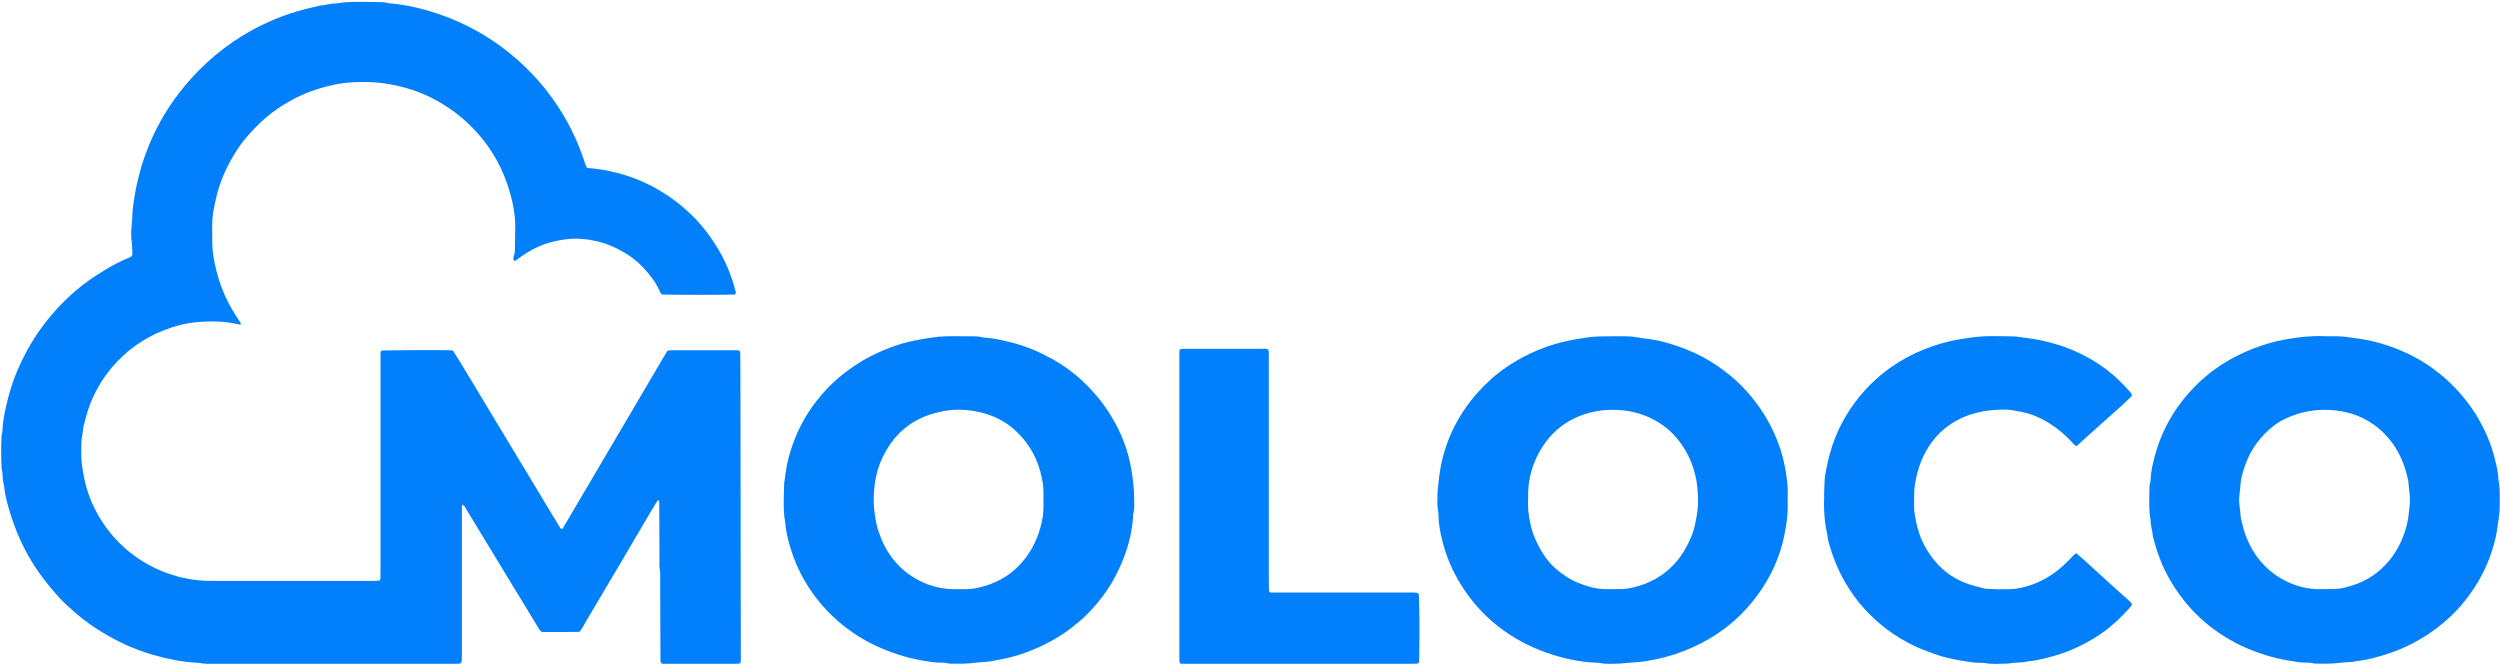 <svg width="921" height="245" viewBox="0 0 921 245" fill="none" xmlns="http://www.w3.org/2000/svg">
<path d="M88.78 119.386C88.608 119.453 88.411 119.619 88.263 119.582C83.052 118.268 77.748 118.231 72.463 118.685C68.168 119.06 64.001 120.227 59.975 121.83C52.625 124.76 46.412 129.293 41.299 135.294C37.907 139.274 35.27 143.715 33.316 148.592C32.185 151.43 31.454 154.354 30.704 157.29C30.593 159.347 30.01 161.35 29.973 163.414C29.954 164.691 29.948 165.969 29.936 167.24C29.911 170.096 30.397 172.879 30.931 175.68C31.767 180.047 33.218 184.181 35.258 188.106C38.331 194.002 42.43 199.064 47.617 203.283C53.117 207.755 59.312 210.771 66.127 212.564C67.633 212.957 69.188 213.209 70.73 213.479C73.951 214.045 77.177 214.008 80.416 214.008C99.282 214.008 118.156 214.008 137.023 214.008C137.907 214.008 138.786 213.965 139.671 213.928C139.745 213.928 139.819 213.817 139.892 213.756C139.979 213.59 140.132 213.43 140.138 213.258C140.175 212.276 140.187 211.299 140.187 210.316C140.187 184.494 140.187 158.672 140.187 132.85C140.187 131.768 140.187 130.694 140.187 129.68C140.366 129.453 140.489 129.299 140.612 129.146C142.609 129.011 161.887 128.925 165.956 129.041C166.245 129.047 166.527 129.14 166.896 129.207C167.916 130.829 168.979 132.463 169.987 134.133C174.394 141.436 178.776 148.746 183.176 156.049C186.771 162.007 190.385 167.953 193.98 173.911C197.169 179.199 200.346 184.494 203.53 189.782C204.439 191.293 205.355 192.805 206.271 194.309C206.474 194.641 206.744 194.887 207.211 194.85C220.098 172.996 232.949 151.111 245.854 129.232C246.291 129.158 246.672 129.041 247.047 129.041C255.104 129.029 263.167 129.029 271.223 129.041C271.611 129.041 271.992 129.121 272.409 129.164C272.52 129.471 272.704 129.735 272.711 130C272.748 132.162 272.76 134.318 272.766 136.48C272.791 149.735 272.809 162.99 272.827 176.245C272.858 197.749 272.889 219.247 272.913 240.751C272.913 241.912 273.012 243.085 272.797 244.246C272.428 244.363 272.164 244.517 271.893 244.523C270.025 244.547 268.157 244.547 266.295 244.547C259.811 244.547 253.321 244.547 246.838 244.547H244.023C243.513 244.289 243.329 243.958 243.322 243.54C243.304 241.181 243.298 238.829 243.286 236.47C243.261 228.614 243.236 220.758 243.206 212.908C243.206 211.735 243.243 210.562 243.009 209.389C242.855 208.633 242.948 207.822 242.948 207.036C242.923 200.065 242.898 193.093 242.874 186.122C242.874 185.538 242.855 184.955 242.843 184.347C242.603 184.347 242.352 184.285 242.308 184.353C241.319 185.931 240.323 187.504 239.377 189.113C235.198 196.207 231.044 203.314 226.858 210.402C223.423 216.225 219.945 222.03 216.503 227.846C215.557 229.443 214.758 231.132 213.633 232.594C213.523 232.65 213.443 232.705 213.351 232.742C213.258 232.772 213.16 232.803 213.068 232.803C209.331 232.815 205.601 232.828 201.864 232.84C201.084 232.84 200.303 232.834 199.738 232.834C199.037 232.521 198.804 232.097 198.552 231.679C196.37 228.074 194.189 224.468 191.995 220.869C188.836 215.678 185.671 210.488 182.512 205.298C179.458 200.274 176.403 195.249 173.355 190.219C172.593 188.959 171.856 187.688 171.075 186.441C170.934 186.22 170.657 186.085 170.375 185.851C170.288 186.22 170.184 186.484 170.178 186.748C170.153 187.633 170.159 188.517 170.159 189.402C170.159 206.582 170.159 223.768 170.159 240.948C170.159 241.832 170.141 242.711 170.11 243.595C170.092 244.037 169.582 244.51 169.121 244.523C168.531 244.541 167.941 244.541 167.351 244.541C137.871 244.541 108.384 244.541 78.904 244.541C77.042 244.541 75.167 244.639 73.33 244.197C73.047 244.13 72.74 244.154 72.451 244.142C67.043 243.865 61.794 242.784 56.589 241.31C48.877 239.117 41.766 235.696 35.098 231.304C32.308 229.468 29.659 227.453 27.164 225.217C25.628 223.842 24.042 222.521 22.629 221.016C18.056 216.133 13.963 210.894 10.62 205.071C7.283 199.254 4.862 193.075 3.049 186.656C2.385 184.31 1.801 181.926 1.562 179.482C1.445 178.309 0.984 177.209 0.996 176.005C1.009 174.93 0.941 173.843 0.591 172.805C0.37 168.684 0.376 164.562 0.572 160.441C0.972 159.108 0.904 157.72 1.064 156.362C1.236 154.907 1.427 153.445 1.728 152.014C3.393 144.139 5.194 138.298 9.25 130.479C11.831 125.503 14.941 120.878 18.536 116.56C20.49 114.214 22.58 112.009 24.78 109.908C28.91 105.959 33.47 102.574 38.368 99.632C41.397 97.814 44.483 96.112 47.789 94.835C48.139 94.7 48.502 94.497 48.748 93.852C48.827 93.121 48.705 92.144 48.674 91.168C48.655 90.578 48.637 89.989 48.551 89.411C48.231 87.261 48.274 85.124 48.526 82.968C48.661 81.801 48.686 80.622 48.735 79.442C48.858 76.672 49.208 74.522 49.798 71.009C50.253 68.3 50.941 65.659 51.63 63.012C52.539 59.498 53.811 56.114 55.2 52.772C57.542 47.134 60.522 41.864 64.038 36.876C66.76 33.019 69.808 29.444 73.115 26.072C77.115 21.987 81.491 18.351 86.217 15.157C92.664 10.802 99.614 7.418 107.001 4.942C110.529 3.757 114.167 2.958 117.775 2.074C119.741 1.976 121.622 1.275 123.601 1.288C123.797 1.288 123.994 1.288 124.191 1.245C127.884 0.526 131.621 0.723 135.351 0.698C136.728 0.686 138.104 0.729 139.475 0.772C140.648 0.809 141.834 0.766 142.978 1.146C143.248 1.239 143.561 1.22 143.85 1.251C148.238 1.687 151.495 2.277 155.404 3.302C162.643 5.2 169.533 7.971 176.053 11.625C180.078 13.886 183.87 16.502 187.49 19.371C191.509 22.558 195.141 26.146 198.527 29.966C202.172 34.081 205.337 38.565 208.096 43.338C211.304 48.872 213.818 54.695 215.729 60.788C215.839 61.151 216.079 61.47 216.282 61.851C223.902 62.465 231.167 64.283 238.056 67.545C244.054 70.382 249.437 74.117 254.237 78.662C258.471 82.667 261.962 87.286 264.893 92.304C267.671 97.064 269.693 102.15 271.027 107.5C271.088 107.758 271.002 108.053 270.99 108.293C270.855 108.385 270.781 108.483 270.695 108.489C269.036 108.667 246.211 108.655 243.912 108.489C243.316 108.201 243.187 107.562 242.954 107.058C241.448 103.809 239.285 101.008 236.845 98.459C234.885 96.407 232.66 94.614 230.196 93.146C226.889 91.174 223.405 89.663 219.644 88.822C216.073 88.023 212.447 87.679 208.827 88.115C205.331 88.539 201.907 89.313 198.626 90.738C195.621 92.046 192.898 93.717 190.348 95.732C190.053 95.965 189.752 96.223 189.321 96.033C189.026 95.468 189.137 94.853 189.309 94.319C189.616 93.367 189.69 92.396 189.709 91.414C189.758 88.766 189.813 86.113 189.813 83.466C189.813 78.625 188.824 73.945 187.385 69.344C185.253 62.526 181.953 56.323 177.424 50.819C174.172 46.87 170.454 43.381 166.245 40.42C161.636 37.177 156.694 34.628 151.329 32.933C148.066 31.901 144.735 31.164 141.324 30.672C137.6 30.132 133.882 30.144 130.164 30.292C127.325 30.402 124.51 30.869 121.745 31.514C116.865 32.65 112.164 34.321 107.739 36.71C103.486 39.008 99.553 41.741 96.038 45.064C92.528 48.381 89.357 51.968 86.782 56.077C83.372 61.519 80.815 67.323 79.469 73.601C78.406 78.576 78.203 79.381 78.16 84.067C78.142 85.935 78.179 87.796 78.203 89.663C78.246 93.109 78.91 96.469 79.74 99.798C81.387 106.425 84.207 112.525 88.122 118.126C88.343 118.446 88.54 118.778 88.737 119.115C88.78 119.189 88.761 119.306 88.767 119.404L88.78 119.386Z" fill="#0280FB"/>
<path d="M353.125 123.876C354.699 123.876 356.272 123.851 357.839 123.882C359.209 123.912 360.586 123.869 361.926 124.281C362.295 124.392 362.706 124.361 363.1 124.392C366.332 124.637 369.473 125.393 372.607 126.167C377.88 127.469 382.808 129.606 387.541 132.205C391.683 134.483 395.481 137.247 398.934 140.491C402.523 143.869 405.701 147.591 408.38 151.725C412.086 157.443 414.815 163.573 416.265 170.262C416.806 172.756 417.181 175.25 417.469 177.787C417.752 180.231 417.857 182.67 417.844 185.114C417.838 186.484 417.918 187.86 417.519 189.205C417.408 189.574 417.445 189.985 417.42 190.378C416.996 197.006 415.165 203.265 412.399 209.266C410.672 213.013 408.614 216.581 406.1 219.855C403.531 223.209 400.741 226.348 397.472 229.075C395.358 230.838 393.201 232.533 390.878 234.001C385.556 237.379 379.871 239.983 373.799 241.716C370.991 242.514 368.071 243.048 365.496 243.528C363.259 243.945 360.998 243.902 358.773 244.203C356.419 244.523 354.078 244.523 351.724 244.51C350.649 244.51 349.567 244.529 348.504 244.24C348.037 244.117 347.527 244.123 347.041 244.13C344.571 244.179 342.149 243.73 339.74 243.319C336.661 242.797 333.613 242.035 330.633 241.058C324.733 239.124 319.171 236.501 314.052 232.963C308.76 229.308 304.157 224.916 300.298 219.775C296.445 214.647 293.476 209.026 291.541 202.902C290.483 199.549 289.519 196.158 289.297 192.608C288.388 187.835 288.8 183.026 288.867 178.229C289.31 175.526 289.512 172.787 290.158 170.121C290.895 167.081 291.823 164.095 293.009 161.19C295.025 156.258 297.655 151.682 300.962 147.517C303.401 144.446 306.063 141.578 309.092 139.035C313.253 135.546 317.751 132.616 322.643 130.294C327.074 128.188 331.671 126.541 336.495 125.54C338.794 125.061 341.111 124.705 343.428 124.336C346.654 123.827 349.88 123.857 353.113 123.851L353.125 123.876ZM384.412 184.003C384.468 179.992 384.376 178.8 383.755 175.827C382.421 169.427 379.49 163.899 374.795 159.298C369.589 154.194 363.21 151.737 356.087 151.068C353.365 150.81 350.624 150.902 347.883 151.418C345.658 151.835 343.507 152.364 341.387 153.156C334.547 155.717 329.557 160.367 326.079 166.669C323.067 172.13 322.121 177.148 321.887 182.995C321.801 185.145 321.967 187.283 322.268 189.439C322.57 191.582 322.963 193.689 323.639 195.728C326.066 203.05 330.301 208.996 337.03 212.988C341.055 215.377 345.406 216.766 350.089 217.011C351.952 217.11 353.82 217.048 355.682 217.06C357.458 217.067 359.191 216.784 360.918 216.379C366.596 215.052 371.556 212.411 375.575 208.173C378.709 204.868 381.051 201.029 382.538 196.705C383.626 193.542 384.388 190.317 384.406 186.951C384.412 185.968 384.406 184.991 384.406 184.009L384.412 184.003Z" fill="#0280FB"/>
<path d="M856.577 123.882C858.151 123.882 859.724 123.864 861.291 123.882C862.76 123.907 864.216 124.061 865.679 124.3C867.222 124.552 868.776 124.724 870.325 124.97C874.498 125.645 878.536 126.812 882.463 128.323C887.238 130.16 891.742 132.525 895.915 135.51C897.833 136.88 899.683 138.329 901.416 139.926C905.773 143.937 909.559 148.421 912.607 153.507C915.593 158.494 917.843 163.789 919.201 169.446C919.772 171.829 920.332 174.206 920.424 176.669C921.1 179.968 920.903 183.309 920.885 186.638C920.879 188.106 920.756 189.556 920.516 191.024C920.246 192.658 920.092 194.316 919.803 195.956C919.225 199.242 918.31 202.436 917.136 205.544C914.727 211.932 911.218 217.694 906.805 222.884C904.71 225.353 902.362 227.577 899.867 229.671C896.616 232.405 893.113 234.726 889.389 236.716C886.193 238.43 882.844 239.831 879.39 240.936C875.758 242.103 872.083 243.16 868.26 243.51C866.152 244.099 863.965 243.897 861.838 244.192C859.386 244.529 856.946 244.517 854.494 244.499C853.511 244.499 852.534 244.499 851.569 244.241C851.102 244.118 850.592 244.106 850.106 244.118C847.636 244.185 845.214 243.712 842.805 243.307C839.53 242.754 836.309 241.907 833.144 240.856C827.626 239.02 822.414 236.526 817.615 233.264C812.889 230.052 808.667 226.262 805.035 221.809C802.042 218.136 799.528 214.193 797.457 209.942C795.521 205.968 794.188 201.779 793.106 197.504C792.983 195.545 792.276 193.671 792.295 191.687C791.619 188.487 791.809 185.244 791.815 182.013C791.815 180.447 791.766 178.868 792.215 177.339C792.295 177.062 792.283 176.755 792.295 176.46C792.412 173.604 793.081 170.84 793.8 168.101C795.884 160.226 799.516 153.095 804.647 146.787C809.453 140.884 815.162 135.977 821.867 132.279C825.567 130.24 829.408 128.544 833.421 127.224C837.035 126.032 839.149 125.572 842.516 124.951C847.162 124.097 851.833 123.667 856.559 123.852L856.577 123.882ZM856.418 217.024C860.916 217.104 862.6 216.932 866.558 215.697C871.929 214.021 876.446 210.986 880.06 206.662C882.659 203.542 884.577 200.022 885.843 196.171C886.513 194.132 887.072 192.05 887.312 189.9C887.441 188.733 887.545 187.566 887.693 186.399C887.877 184.949 887.858 183.45 887.68 182.001C887.539 180.834 887.447 179.661 887.336 178.494C887.281 177.91 887.256 177.314 887.133 176.743C886.242 172.708 884.89 168.856 882.727 165.3C880.601 161.805 877.872 158.857 874.584 156.498C869.686 152.978 864.087 151.308 858.089 151.013C855.643 150.896 853.21 151.031 850.764 151.443C847.734 151.953 844.876 152.88 842.111 154.152C840.329 154.975 838.657 156 837.133 157.254C832.806 160.81 829.5 165.128 827.491 170.373C826.366 173.303 825.456 176.295 825.333 179.47C825.303 180.25 825.155 181.024 825.063 181.804C824.872 183.371 824.823 184.949 825.063 186.497C825.235 187.566 825.315 188.634 825.413 189.709C825.456 190.195 825.462 190.698 825.579 191.165C826.182 193.53 826.728 195.901 827.663 198.186C830.238 204.469 834.263 209.5 840.12 212.989C844.139 215.384 848.496 216.76 853.179 217.018C854.254 217.079 855.336 217.024 856.418 217.024Z" fill="#0280FB"/>
<path d="M594.26 123.882C595.834 123.882 597.407 123.858 598.974 123.888C600.345 123.919 601.703 124.005 603.067 124.269C604.597 124.564 606.164 124.699 607.719 124.92C611.818 125.51 615.751 126.677 619.611 128.09C624.312 129.822 628.762 132.095 632.904 134.945C636.229 137.23 639.338 139.779 642.128 142.69C646.639 147.401 650.333 152.696 653.141 158.58C655.083 162.653 656.564 166.897 657.412 171.344C657.56 172.112 657.818 172.867 657.892 173.635C658.138 176.067 658.672 178.469 658.598 180.938C658.537 182.898 658.592 184.863 658.598 186.829C658.611 190.078 658.082 193.247 657.498 196.435C655.962 204.783 652.508 212.307 647.567 219.113C642.012 226.766 634.963 232.773 626.482 237.079C621.565 239.573 616.434 241.452 611.062 242.662C609.544 243.006 607.996 243.276 606.453 243.54C604.118 243.94 601.77 243.977 599.435 244.228C597.671 244.419 595.92 244.56 594.156 244.542C592.589 244.523 591.016 244.634 589.467 244.235C589.092 244.136 588.686 244.173 588.293 244.161C581.982 243.903 575.873 242.588 569.93 240.518C563.305 238.215 557.196 234.929 551.69 230.574C546.245 226.268 541.74 221.121 538.108 215.224C535.06 210.274 532.78 204.961 531.379 199.334C530.598 196.214 529.972 193.026 529.922 189.771C529.916 189.279 529.941 188.776 529.836 188.303C529.363 186.165 529.529 184.003 529.572 181.853C529.603 180.49 529.855 179.126 529.953 177.763C530.051 176.393 530.267 175.048 530.463 173.69C530.961 170.287 531.821 166.983 532.964 163.752C535.072 157.794 538.133 152.358 542.041 147.383C543.928 144.981 546.03 142.794 548.224 140.682C551.641 137.395 555.488 134.687 559.599 132.377C565.266 129.189 571.282 126.892 577.655 125.535C579.954 125.043 582.27 124.693 584.593 124.343C587.82 123.852 591.046 123.895 594.279 123.888L594.26 123.882ZM562.943 184.04H562.912C562.912 184.531 562.912 185.023 562.912 185.514C562.912 188.37 563.348 191.147 564.024 193.929C564.823 197.215 566.212 200.219 567.908 203.081C569.254 205.36 570.877 207.479 572.868 209.254C575.443 211.551 578.27 213.449 581.496 214.758C584.612 216.023 587.783 216.938 591.157 217.024C593.314 217.079 595.477 217.043 597.634 217C598.906 216.975 600.148 216.748 601.408 216.471C607.418 215.132 612.568 212.338 616.784 207.817C619.285 205.133 621.141 202.062 622.647 198.726C624.239 195.194 624.908 191.454 625.4 187.67C625.787 184.703 625.474 179.36 624.81 176.252C624.005 172.499 622.708 168.912 620.723 165.613C618.363 161.707 615.358 158.402 611.474 155.908C606.65 152.813 601.383 151.228 595.686 151.001C593.136 150.902 590.604 151.019 588.072 151.504C585.165 152.063 582.363 152.917 579.732 154.231C574.982 156.602 571.165 160.06 568.283 164.538C564.971 169.679 563.176 175.287 562.961 181.393C562.93 182.277 562.961 183.156 562.961 184.04H562.943Z" fill="#0280FB"/>
<path d="M764.842 203.781C765.795 204.58 766.563 205.188 767.288 205.845C770.558 208.818 773.802 211.815 777.078 214.782C779.696 217.153 782.345 219.493 784.963 221.864C785.166 222.048 785.27 222.343 785.461 222.65C785.252 222.976 785.08 223.332 784.828 223.621C781.239 227.687 777.312 231.379 772.733 234.321C767.005 238 760.841 240.727 754.204 242.3C751.918 242.84 749.656 243.503 747.284 243.589C745.57 244.112 743.787 244.038 742.03 244.167C741.053 244.234 740.088 244.468 739.111 244.486C736.468 244.529 733.813 244.769 731.177 244.259C730.796 244.185 730.396 244.167 730.003 244.179C727.532 244.259 725.111 243.804 722.696 243.405C719.224 242.834 715.776 242.06 712.457 240.862C709.974 239.965 707.498 239.038 705.107 237.889C698.114 234.536 692.017 230.003 686.818 224.26C684.175 221.342 681.877 218.16 679.892 214.77C676.954 209.758 674.859 204.389 673.421 198.763C673.31 197.197 672.868 195.686 672.609 194.138C671.7 188.573 671.958 182.99 672.167 177.4C672.222 175.938 672.474 174.476 672.751 173.039C673.501 169.096 674.521 165.226 675.989 161.479C677.827 156.799 680.279 152.456 683.247 148.408C685.57 145.239 688.188 142.34 691.12 139.693C695.539 135.712 700.443 132.531 705.808 130.025C709.901 128.114 714.16 126.671 718.56 125.657C721.135 125.068 723.753 124.711 726.371 124.337C731.761 123.563 737.15 123.876 742.54 123.956C745.723 124.478 748.944 124.699 752.109 125.424C755.648 126.235 759.127 127.187 762.495 128.544C767.436 130.534 772.033 133.108 776.273 136.339C779.333 138.673 782.031 141.382 784.594 144.232C784.914 144.588 785.159 145.012 785.442 145.399C785.282 145.73 785.221 146.05 785.03 146.24C783.973 147.266 782.898 148.279 781.81 149.268C780.36 150.589 778.885 151.885 777.422 153.193C774.349 155.939 771.283 158.691 768.21 161.436C767.122 162.413 766.108 163.475 764.971 164.354C764.062 163.942 763.582 163.162 762.974 162.536C760.786 160.269 758.451 158.187 755.796 156.461C751.887 153.918 747.727 152.045 743.056 151.467C740.155 150.7 737.187 150.828 734.268 151.074C730.064 151.43 725.965 152.389 722.118 154.25C716.538 156.952 712.334 161.062 709.397 166.479C707.467 170.035 706.263 173.819 705.568 177.824C704.972 181.251 705.15 184.66 705.193 188.088C705.986 193.64 707.111 198.867 711.29 204.715C714.559 209.291 718.72 212.712 724.029 214.77C726.334 215.66 728.712 216.176 731.072 216.803C731.539 216.926 732.049 216.913 732.535 216.944C735.282 217.116 738.029 217.116 740.782 217.036C742.669 216.981 744.488 216.6 746.276 216.109C751.476 214.684 756.042 212.079 760.012 208.443C761.315 207.252 762.525 205.956 763.779 204.715C764.049 204.445 764.351 204.205 764.836 203.775L764.842 203.781Z" fill="#0280FB"/>
<path d="M467.877 218.283H471.195C487.106 218.283 503.017 218.283 518.928 218.283C519.813 218.283 520.698 218.259 521.577 218.314C521.945 218.338 522.296 218.541 522.615 218.652C522.935 220.832 523.033 232.318 522.836 243.147C522.83 243.528 522.892 243.933 522.578 244.247C522.412 244.333 522.246 244.486 522.074 244.492C521.091 244.529 520.114 244.541 519.131 244.541C492.121 244.541 465.117 244.541 438.107 244.541C437.038 244.541 435.969 244.511 434.875 244.498C434.721 244.173 434.518 243.927 434.506 243.669C434.457 242.791 434.469 241.906 434.469 241.022C434.469 204.715 434.469 168.414 434.469 132.107C434.469 131.038 434.42 129.969 434.537 128.876C434.856 128.735 435.102 128.55 435.36 128.526C435.944 128.471 436.534 128.489 437.124 128.489C446.355 128.489 455.585 128.483 464.822 128.501C465.584 128.501 466.383 128.311 467.176 128.753C467.25 128.986 467.391 129.251 467.403 129.521C467.434 130.504 467.428 131.48 467.428 132.463C467.428 159.839 467.428 187.215 467.428 214.592C467.428 215.574 467.44 216.551 467.483 217.534C467.489 217.706 467.649 217.865 467.877 218.289V218.283Z" fill="#0280FB"/>
</svg>
